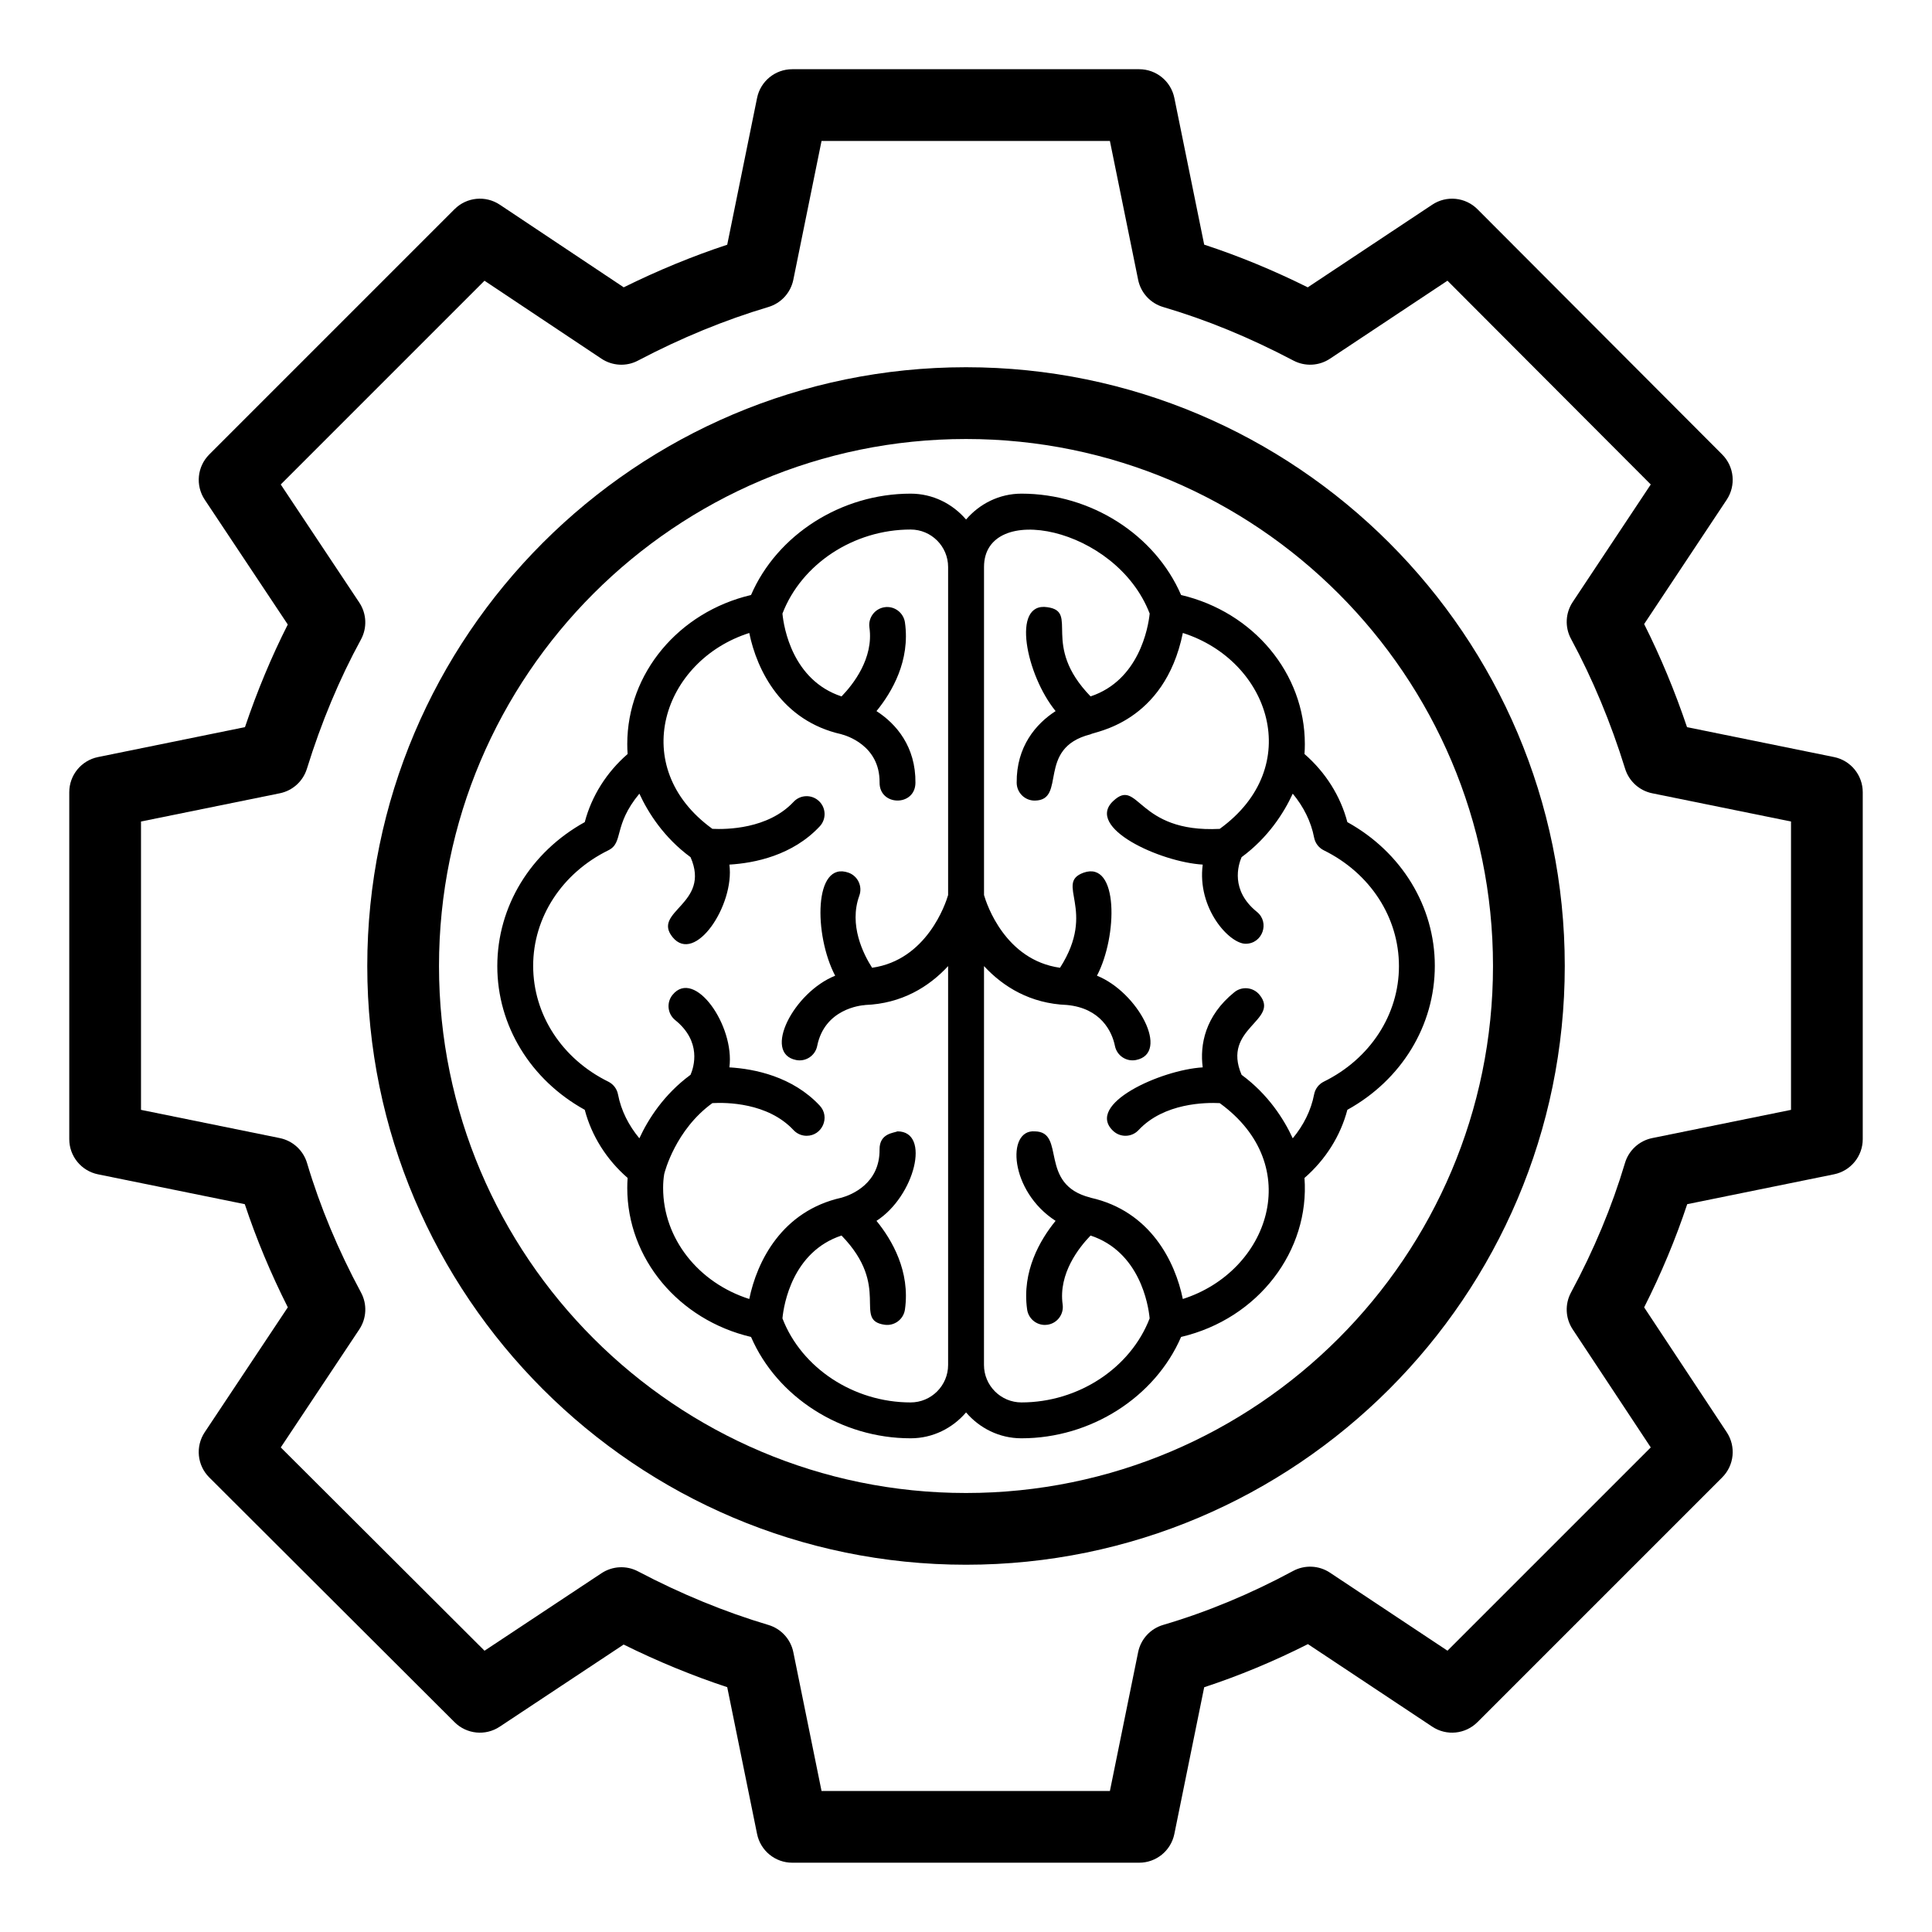 <?xml version="1.0" encoding="UTF-8"?>
<!-- Uploaded to: ICON Repo, www.svgrepo.com, Generator: ICON Repo Mixer Tools -->
<svg fill="#000000" width="800px" height="800px" version="1.1" viewBox="144 144 512 512" xmlns="http://www.w3.org/2000/svg">
 <g>
  <path d="m169.97 344.63c-4.43 0.902-7.613 4.793-7.613 9.316v91.945c0 4.519 3.184 8.414 7.613 9.316l38.902 7.914c3.055 9.203 6.875 18.355 11.402 27.332l-22.016 33.094c-2.512 3.773-2.012 8.789 1.203 11.992l65.004 64.859c3.203 3.195 8.207 3.691 11.965 1.191l32.844-21.766c9.055 4.481 18.25 8.262 27.449 11.297l7.91 38.902c0.902 4.43 4.793 7.613 9.316 7.613h91.949c4.519 0 8.414-3.184 9.316-7.613l7.91-38.887c9.246-3.035 18.453-6.863 27.492-11.426l32.945 21.875c3.773 2.512 8.785 2 11.98-1.199l64.859-64.859c3.195-3.195 3.699-8.195 1.207-11.965l-21.891-33.098c4.535-8.977 8.359-18.141 11.414-27.348l38.902-7.914c4.43-0.902 7.613-4.793 7.613-9.316v-91.945c0-4.519-3.184-8.414-7.613-9.316l-38.953-7.922c-3.211-9.523-7.019-18.672-11.363-27.324l21.879-32.949c2.5-3.769 2.004-8.773-1.188-11.977l-64.859-65.004c-3.199-3.211-8.215-3.719-11.988-1.207l-32.992 21.902c-9.207-4.57-18.27-8.305-27.445-11.312l-7.91-38.879c-0.902-4.43-4.793-7.613-9.316-7.613h-91.949c-4.519 0-8.414 3.184-9.316 7.613l-7.91 38.895c-9.203 3.039-18.395 6.824-27.43 11.293l-32.84-21.895c-3.777-2.516-8.785-2.016-11.992 1.188l-65.008 65.008c-3.203 3.203-3.699 8.215-1.191 11.984l22.004 33.074c-4.32 8.531-8.117 17.637-11.344 27.195zm55.363 3.098c3.812-12.301 8.625-23.816 14.309-34.223 1.695-3.102 1.531-6.883-0.426-9.82l-20.816-31.293 53.996-53.996 30.988 20.66c2.902 1.926 6.625 2.137 9.699 0.5 11.348-5.973 22.977-10.75 34.555-14.199 3.359-1.004 5.898-3.777 6.602-7.219l7.477-36.781h76.418l7.481 36.781c0.699 3.453 3.254 6.231 6.633 7.227 11.539 3.398 22.832 8.039 34.52 14.188 3.086 1.625 6.797 1.434 9.688-0.492l31.137-20.672 53.875 54-20.684 31.148c-1.945 2.926-2.117 6.684-0.449 9.77 5.731 10.625 10.555 22.203 14.336 34.418 1.027 3.312 3.777 5.812 7.184 6.504l36.781 7.481v76.414l-36.781 7.481c-3.438 0.699-6.215 3.238-7.219 6.602-3.438 11.551-8.254 23.102-14.305 34.32-1.66 3.082-1.496 6.832 0.441 9.758l20.695 31.297-53.871 53.871-31.145-20.68c-2.926-1.941-6.684-2.113-9.77-0.449-11.277 6.086-22.863 10.895-34.434 14.297-3.379 0.992-5.934 3.773-6.633 7.227l-7.481 36.785h-76.418l-7.477-36.785c-0.699-3.438-3.238-6.215-6.606-7.219-11.559-3.438-23.184-8.215-34.551-14.199-3.078-1.621-6.781-1.426-9.676 0.488l-31 20.543-54-53.875 20.812-31.285c1.945-2.926 2.121-6.684 0.453-9.773-6.051-11.219-10.867-22.766-14.305-34.32-1.004-3.359-3.777-5.898-7.219-6.602l-36.781-7.481v-76.414l36.781-7.481c3.406-0.688 6.156-3.188 7.184-6.5z"/>
  <path d="m400 558.67c87.492 0 158.68-71.184 158.68-158.68 0-87.492-71.184-158.67-158.68-158.67-87.492 0-158.67 71.176-158.67 158.67 0 87.496 71.18 158.68 158.67 158.68zm0-298.33c77.012 0 139.66 62.652 139.66 139.66 0 77.012-62.652 139.66-139.66 139.66-77.008 0-139.66-62.652-139.66-139.66 0-77.008 62.652-139.66 139.66-139.66z"/>
  <path d="m310.23 458.8c0 18.77 13.637 34.992 32.801 39.504 6.887 15.945 23.875 26.859 42.293 26.859 5.894 0 11.121-2.695 14.691-6.856 3.566 4.16 8.797 6.856 14.691 6.856 18.418 0 35.406-10.918 42.293-26.859 20.578-4.84 34.125-22.934 32.703-42.133 5.59-4.863 9.543-11.141 11.363-18.059 14.355-7.926 23.176-22.324 23.176-38.168 0-15.742-8.824-30.137-23.176-38.07-1.82-6.914-5.773-13.191-11.363-18.055 0.066-0.879 0.094-1.758 0.094-2.629 0-18.773-13.637-35-32.797-39.508-6.887-15.945-23.875-26.859-42.293-26.859-5.894 0-11.121 2.695-14.691 6.856-3.566-4.16-8.797-6.856-14.691-6.856-18.418 0-35.406 10.918-42.293 26.859-19.164 4.512-32.801 20.734-32.801 39.508 0 0.867 0.031 1.75 0.098 2.629-5.594 4.863-9.543 11.141-11.363 18.055-14.352 7.934-23.176 22.332-23.176 38.168 0 15.75 8.82 30.141 23.176 38.07 1.82 6.922 5.773 13.195 11.363 18.055-0.066 0.879-0.098 1.766-0.098 2.633zm94.543-58.777c5.09 5.504 12.293 9.934 21.977 10.305 8.969 0.848 11.949 7.027 12.719 10.859 0.523 2.602 3.07 4.242 5.598 3.723 9.102-1.824 0.477-18-10.363-22.34 5.481-10.418 5.785-30.594-3.547-27.301-7.766 2.816 3.652 9.77-6.242 25.199-14.516-2.031-19.449-16.832-20.141-19.273v-86.934c0-17.531 35.008-10.773 43.902 12.344-0.387 3.766-2.844 17.691-15.664 21.945-13.312-13.723-2.922-22.438-11.438-23.637-9.68-1.488-5.609 17.996 2.172 27.535-5.234 3.371-10.414 9.43-10.316 19.008 0.027 2.609 2.148 4.707 4.754 4.707h0.047c8.586-0.09 0.277-13.887 14.727-17.551 0.957-0.723 19.605-2.871 24.508-26.871 23.031 7.34 32.516 35.469 9.766 51.918-22.07 1.125-21.406-13.781-28.219-7.383-7.547 7.055 12.461 16.18 23.719 16.852-1.531 11.59 7.043 20.977 11.371 20.977 4.488 0 6.453-5.656 2.988-8.453-7.078-5.711-4.949-12.441-4.059-14.496 7.051-5.184 11.227-11.762 13.559-16.828 2.836 3.422 4.848 7.371 5.66 11.637 0.281 1.465 1.23 2.715 2.57 3.375 12.281 6.047 19.914 17.773 19.914 30.703 0 12.832-7.629 24.562-19.914 30.605-1.336 0.66-2.289 1.906-2.57 3.375-0.816 4.269-2.828 8.223-5.66 11.641-2.332-5.066-6.504-11.641-13.555-16.824-5.367-12.461 10.281-14.352 4.769-21.184-1.652-2.039-4.644-2.371-6.684-0.715-7.762 6.266-9.18 13.953-8.391 19.922-11.137 0.668-31.273 9.789-23.719 16.852 1.898 1.781 4.918 1.703 6.715-0.227 6.777-7.25 17.844-7.332 21.512-7.148 22.824 16.527 13.016 44.645-9.781 51.906-2.019-9.895-8.594-23.297-24.414-26.832-0.023-0.004-0.035-0.027-0.059-0.035-13.984-3.496-6.34-17.465-14.762-17.555-7.594-0.566-6.656 15.879 5.519 23.715-4.117 5.047-8.973 13.375-7.543 23.492 0.336 2.375 2.371 4.09 4.703 4.09 0.219 0 0.445-0.016 0.668-0.047 2.598-0.367 4.41-2.769 4.043-5.371-1.164-8.223 4.394-15.176 7.398-18.273 12.988 4.297 15.312 18.262 15.656 21.957-5.059 13.141-18.859 22.27-33.969 22.27-5.477 0-9.934-4.457-9.934-9.934zm-96.996 34.004c-0.281-1.465-1.234-2.715-2.57-3.375-12.281-6.043-19.914-17.773-19.914-30.703 0-12.832 7.629-24.559 19.914-30.605 4.144-2.035 1.199-6.527 8.234-15.012 2.332 5.066 6.508 11.648 13.559 16.828 5.469 12.453-10.316 14.312-4.777 21.176 5.961 7.371 16.488-8.5 15.074-19.207 6.668-0.398 16.723-2.41 23.945-10.137 1.793-1.918 1.691-4.926-0.227-6.715-1.918-1.793-4.934-1.695-6.715 0.227-6.773 7.238-17.844 7.324-21.512 7.148-22.664-16.402-13.133-44.609 9.777-51.906 2.019 9.898 8.598 23.301 24.414 26.832 0.023 0.004 0.035 0.027 0.059 0.031 1.039 0.262 10.16 2.856 10.059 12.754-0.066 6.312 9.438 6.43 9.504 0.094 0.098-9.582-5.082-15.637-10.324-19.008 4.117-5.047 8.977-13.375 7.543-23.496-0.375-2.598-2.797-4.414-5.375-4.039-2.598 0.371-4.406 2.777-4.039 5.375 1.168 8.219-4.391 15.172-7.394 18.27-12.977-4.289-15.305-18.242-15.656-21.953 5.055-13.141 18.859-22.277 33.969-22.277 5.477 0 9.934 4.457 9.934 9.934v86.93c-0.648 2.262-5.644 17.223-20.145 19.27-2.297-3.586-6.215-11.312-3.387-19.102 0.895-2.465-0.379-5.195-2.852-6.09-9.23-3.273-9.234 16.484-3.547 27.301-11.051 4.426-19.293 20.551-10.363 22.34 2.527 0.52 5.074-1.117 5.598-3.723 1.977-9.844 11.566-10.762 12.625-10.832 0.023 0 0.043-0.02 0.066-0.023 9.699-0.363 16.91-4.801 22.004-10.312v105.7c0 5.477-4.457 9.934-9.934 9.934-15.113 0-28.914-9.137-33.969-22.277 0.352-3.711 2.68-17.66 15.656-21.953 13.312 13.711 2.91 22.426 11.434 23.645 2.586 0.367 5.004-1.43 5.375-4.039 1.434-10.117-3.426-18.449-7.543-23.496 10.125-6.512 14.465-23.715 5.57-23.715-0.969 0.441-4.797 0.488-4.754 4.801 0.094 8.977-7.344 12.004-10.059 12.77-15.859 3.516-22.445 16.941-24.469 26.852-13.461-4.289-22.832-15.996-22.832-29.445 0-1.227 0.09-2.484 0.293-3.684 0.141-0.578 2.992-11.707 12.762-18.781 3.648-0.199 14.672-0.16 21.508 7.152 0.934 1.004 2.199 1.508 3.473 1.508 4.133 0 6.305-4.969 3.473-7.996-7.223-7.727-17.277-9.738-23.945-10.137 1.457-11.035-9.242-26.379-15.074-19.207-1.648 2.043-1.328 5.035 0.715 6.684 7.07 5.703 4.953 12.43 4.062 14.492-7.051 5.184-11.23 11.766-13.562 16.832-2.832-3.414-4.844-7.363-5.66-11.633z"/>
 </g>
</svg>